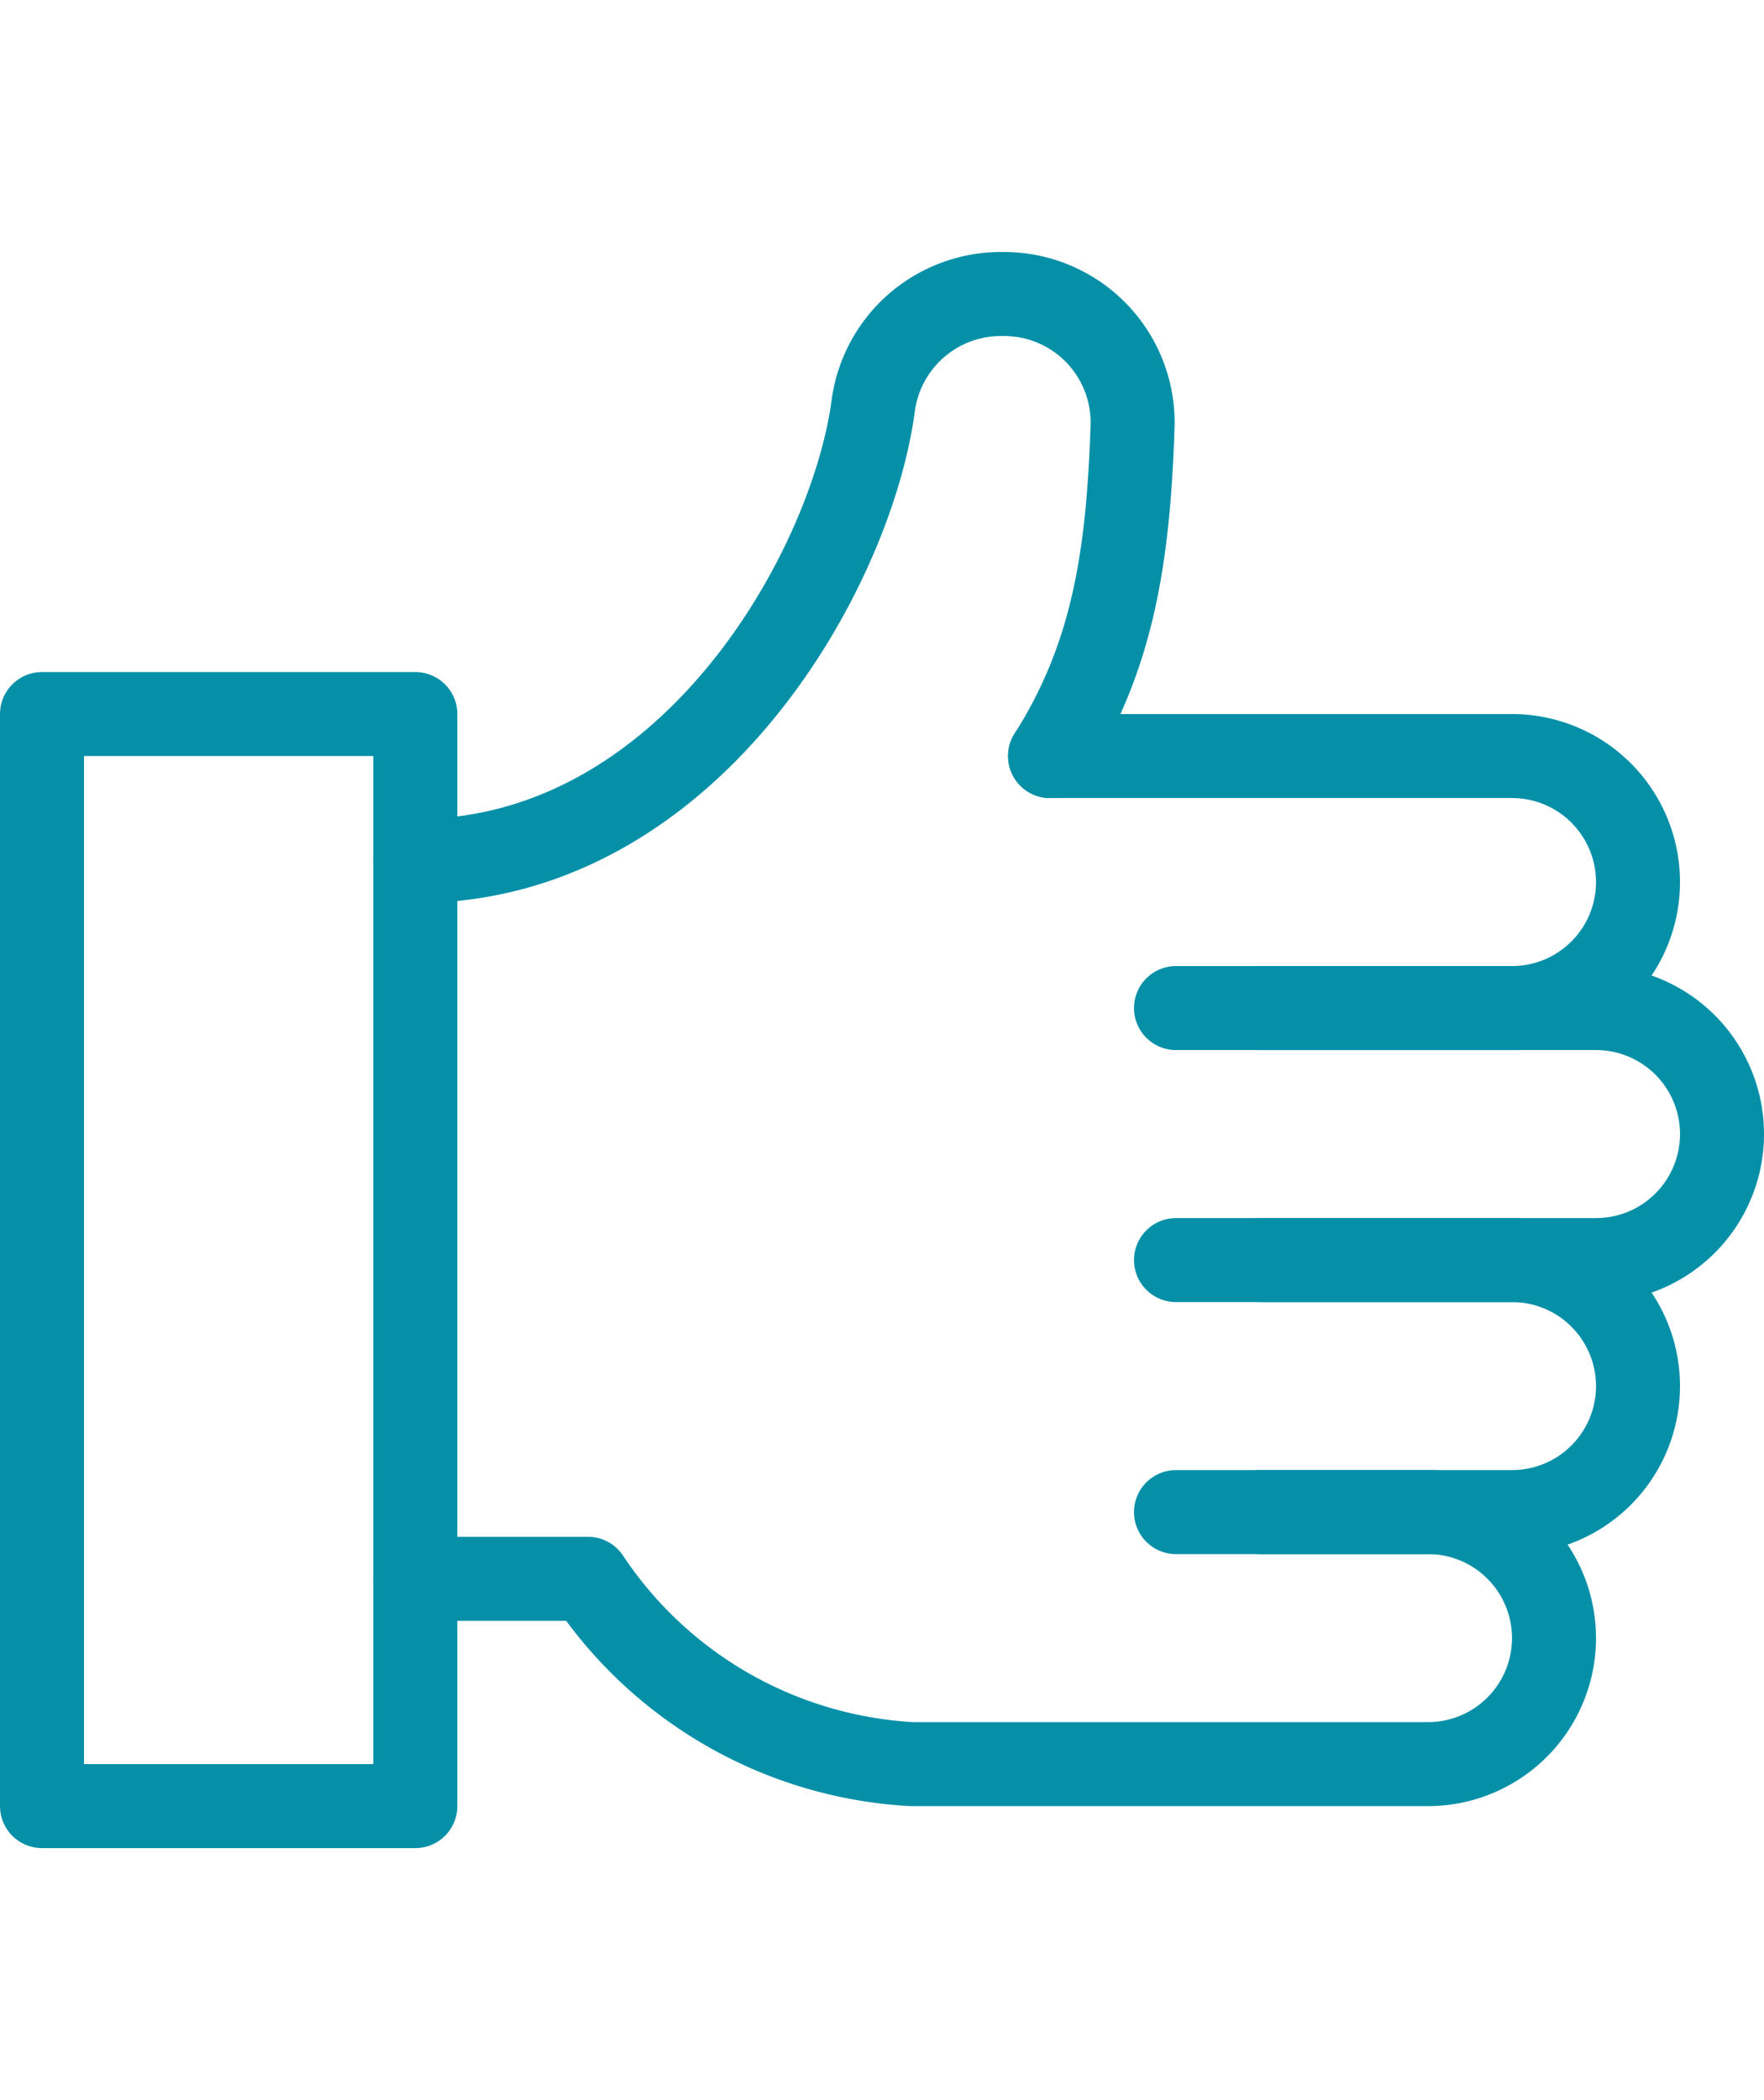 <?xml version="1.0" encoding="UTF-8"?>
<svg xmlns="http://www.w3.org/2000/svg" width="42" height="50" viewBox="0 0 42 50">
  <g id="Icon_No_Win_No_Fee" data-name="Icon – No Win No Fee" transform="translate(1)">
    <rect id="Rectangle_56" data-name="Rectangle 56" width="40" height="50" fill="none"></rect>
    <g id="Group_277" data-name="Group 277" transform="translate(175 -105)">
      <rect id="Rectangle_57" data-name="Rectangle 57" width="8.889" height="26" transform="translate(-175 122)" stroke-width="2" stroke="#0690a8" stroke-linecap="round" stroke-linejoin="round" fill="none"></rect>
      <path id="Path_138" data-name="Path 138" d="M-146,141h4a3,3,0,0,1,3,3h0a3,3,0,0,1-3,3h-12.3a9.911,9.911,0,0,1-7.7-4.412h-4.111" fill="none" stroke="#0690a8" stroke-linecap="round" stroke-linejoin="round" stroke-width="2"></path>
      <path id="Path_139" data-name="Path 139" d="M-146,129h8a3,3,0,0,1,3,3h0a3,3,0,0,1-3,3h-8" fill="none" stroke="#0690a8" stroke-linecap="round" stroke-linejoin="round" stroke-width="2"></path>
      <path id="Path_140" data-name="Path 140" d="M-151,123h11a3,3,0,0,1,3,3h0a3,3,0,0,1-3,3h-8" fill="none" stroke="#0690a8" stroke-linecap="round" stroke-linejoin="round" stroke-width="2"></path>
      <path id="Path_141" data-name="Path 141" d="M-166.111,125.5c6.508,0,10.367-6.888,10.9-10.824A3.066,3.066,0,0,1-152.185,112h.1a3.06,3.06,0,0,1,3.05,3.172c-.106,3.215-.505,5.52-1.962,7.828" fill="none" stroke="#0690a8" stroke-linecap="round" stroke-linejoin="round" stroke-width="2"></path>
      <path id="Path_142" data-name="Path 142" d="M-148,135h8a3,3,0,0,1,3,3h0a3,3,0,0,1-3,3h-8" fill="none" stroke="#0690a8" stroke-linecap="round" stroke-linejoin="round" stroke-width="2"></path>
    </g>
  </g>
</svg>

